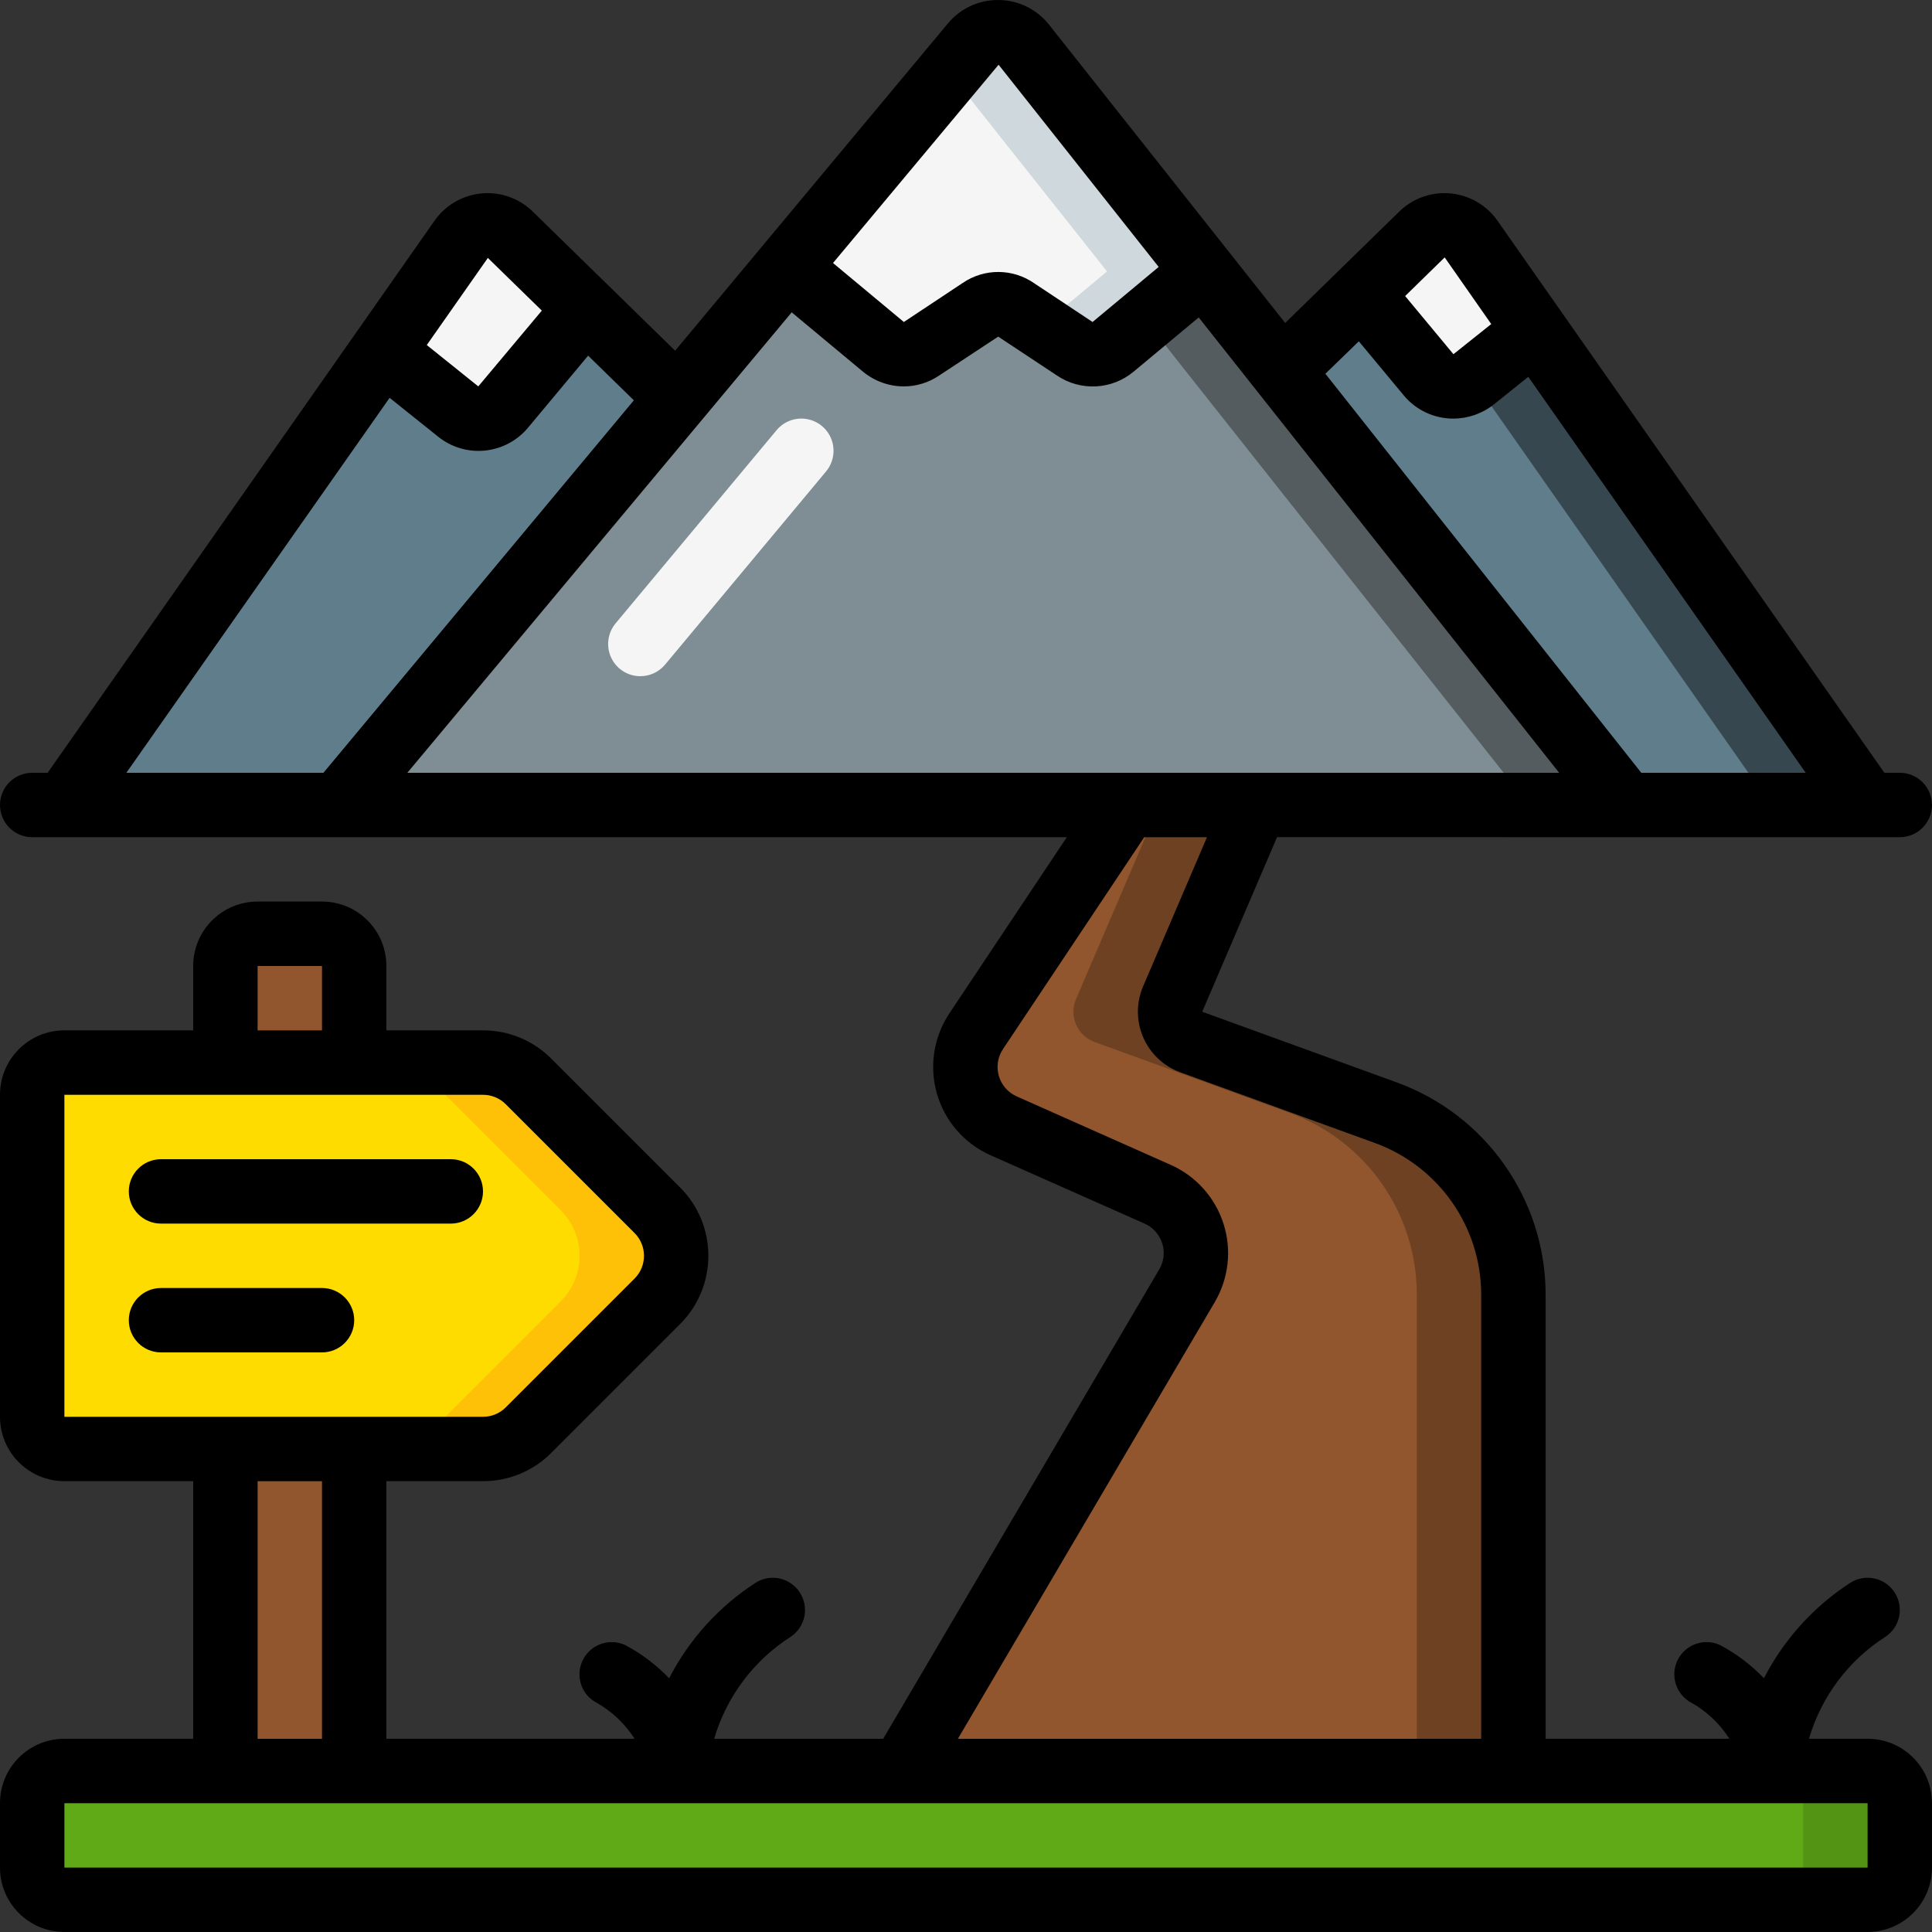 <svg xmlns="http://www.w3.org/2000/svg" width="512" viewBox="0 0 60 60" height="512"><rect x="0" y="0" width="60" height="60" fill="#333333" stroke="none"/><g fill-rule="evenodd" fill="none" id="Page-1"><g fill-rule="nonzero" id="075---Route-To-Mountain"><rect y="55" x="1" width="58" rx="1" height="4" fill="#60a917" id="Rectangle-path"></rect><path fill="#549414" d="m58 55h-3c.552 0 1 .448 1 1v2c0 .552-.448 1-1 1h3c.552 0 1-.448 1-1v-2c0-.552-.448-1-1-1z" id="Shape"></path><path fill="#91562d" d="m7 45h4v10h-4z" id="Rectangle-path"></path><path fill="#91562d" d="m11 33v-3c0-.552-.448-1-1-1h-2c-.552 0-1 .448-1 1v3z" id="Shape"></path><path fill="#ffdc00" d="m15 45h-13c-.552 0-1-.448-1-1v-10c0-.552.448-1 1-1h13c.53 0 1.039.211 1.414.586l4 4c.781.781.781 2.047 0 2.828l-4 4c-.375.375-.884.586-1.414.586z" id="Shape"></path><path fill="#fec108" d="m20.414 37.586-4-4c-.375-.375-.884-.586-1.414-.586h-3c.53 0 1.039.211 1.414.586l4 4c.781.781.781 2.047 0 2.828l-4 4c-.375.375-.884.586-1.414.586h3c.53-0 1.039-.211 1.414-.586l4-4c.781-.781.781-2.047 0-2.828z" id="Shape"></path><path fill="#91562d" d="m47 55v-14.8c0-2.523-1.579-4.777-3.95-5.639l-6.056-2.2c-.258-.094-.466-.29-.575-.542s-.11-.538-.002-.791l2.583-6.028h-4l-4.684 7.026c-.327.491-.421 1.1-.257 1.667.164.566.57 1.031 1.109 1.27l4.784 2.127c.521.231.918.674 1.093 1.217.174.543.108 1.134-.181 1.625l-8.864 15.068z" id="Shape"></path><path fill="#6d4122" d="m43.05 34.564-6.056-2.2c-.258-.094-.466-.29-.575-.542s-.11-.538-.002-.791l2.583-6.031h-3l-2.583 6.028c-.108.253-.108.539.002.791s.317.448.575.542l6.056 2.2c2.371.862 3.95 3.116 3.95 5.639v14.8h3v-14.8c-.001-2.522-1.58-4.774-3.95-5.636z" id="Shape"></path><path fill="#f5f5f5" d="m37.38 8.43-2.81 2.34c-.339.283-.824.307-1.19.06l-1.83-1.21c-.331-.23-.769-.23-1.1 0l-1.83 1.21c-.366.247-.851.223-1.19-.06l-2.99-2.49 5.76-6.91c.199-.237.495-.373.805-.369.31.004.602.147.795.389z" id="Shape"></path><path fill="#cfd8dc" d="m31.8 1.39c-.193-.242-.485-.385-.795-.389-.31-.004-.605.132-.805.369l-.726.871 4.906 6.189-2.049 1.706 1.049.694c.366.247.851.223 1.19-.06l2.81-2.34z" id="Shape"></path><path fill="#7f8e94" d="m50.49 25h-39.98l10.53-12.64 3.4-4.08 2.99 2.49c.339.283.824.307 1.19.06l1.83-1.21c.331-.23.769-.23 1.1 0l1.83 1.21c.366.247.851.223 1.19-.06l2.81-2.34 2.44 3.09z" id="Shape"></path><path fill="#545c60" d="m39.82 11.52-2.44-3.09-1.81 1.507 1.25 1.583 10.67 13.48h3z" id="Shape"></path><path fill="#f5f5f5" d="m18.19 9.57-2.56 3.07c-.351.419-.973.481-1.4.14l-2.35-1.88 2.44-3.48c.172-.24.441-.393.735-.418.294-.025.585.08.795.288z" id="Shape"></path><path fill="#607d8b" d="m21.04 12.36-10.53 12.64h-8.51l9.88-14.1 2.35 1.88c.427.341 1.049.279 1.4-.14l2.56-3.07z" id="Shape"></path><path fill="#f5f5f5" d="m47.67 10.26-1.9 1.52c-.427.341-1.049.279-1.4-.14l-2.1-2.52 1.88-1.83c.21-.208.501-.313.795-.288.294.025.563.178.735.418z" id="Shape"></path><path fill="#607d8b" d="m58 25h-7.51l-10.67-13.48 2.45-2.4 2.1 2.52c.351.419.973.481 1.4.14l1.9-1.52z" id="Shape"></path><path fill="#37474f" d="m47.67 10.26-1.9 1.52c-.008.006-.018.007-.026.013l9.256 13.207h3z" id="Shape"></path><path fill="#f5f5f5" d="m19.885 21c-.388-0-.741-.225-.905-.577-.164-.352-.11-.767.138-1.064l5-6c.229-.274.587-.406.939-.345.352.061.645.305.768.641s.058.711-.171.986l-5 6c-.19.228-.472.359-.769.359z" id="Shape"></path><g fill="#000"><path d="m59 26c.552 0 1-.448 1-1s-.448-1-1-1h-.479l-12.021-17.153c-.34-.481-.875-.788-1.461-.841-.587-.053-1.167.155-1.588.568l-3.538 3.456-7.333-9.262c-.378-.479-.953-.762-1.563-.768h-.025c-.601-.001-1.171.266-1.555.729l-8.47 10.163-4.409-4.309c-.419-.417-1.001-.628-1.589-.577-.589.051-1.126.358-1.468.84l-12.021 17.154h-.48c-.552 0-1 .448-1 1s.448 1 1 1h32.132l-3.648 5.472c-.49.736-.631 1.65-.385 2.499s.854 1.546 1.662 1.906l4.785 2.123c.261.116.46.338.547.61.087.272.053.569-.093.815l-8.572 14.575h-5.249c.384-1.308 1.228-2.433 2.376-3.168.46-.307.584-.927.277-1.387s-.927-.584-1.387-.277c-1.129.736-2.047 1.754-2.664 2.953-.389-.406-.839-.749-1.334-1.016-.319-.161-.7-.139-.999.057s-.47.537-.45.893c.02.357.23.676.549.836.471.27.869.65 1.16 1.108h-7.707v-8h3c.796.002 1.56-.314 2.121-.879l4-4c1.171-1.171 1.171-3.071 0-4.242l-4-4c-.561-.564-1.325-.881-2.121-.879h-3v-2c0-1.105-.895-2-2-2h-2c-1.105 0-2 .895-2 2v2h-4c-1.105 0-2 .895-2 2v10c0 1.105.895 2 2 2h4v8h-4c-1.105 0-2 .895-2 2v2c0 1.105.895 2 2 2h56c1.105 0 2-.895 2-2v-2c0-1.105-.895-2-2-2h-1.821c.384-1.308 1.227-2.433 2.376-3.168.46-.307.584-.927.277-1.387s-.927-.584-1.387-.277c-1.129.736-2.047 1.754-2.664 2.953-.389-.406-.839-.749-1.334-1.016-.493-.249-1.095-.05-1.343.444s-.05 1.095.444 1.343c.471.27.869.65 1.16 1.108h-5.707v-13.8c-.006-2.941-1.846-5.567-4.608-6.578l-6.057-2.2 2.324-5.422zm-46.35-2 11.937-14.3 2.207 1.837c.358.298.808.462 1.274.463.392-0.0.775-.119 1.1-.339l1.832-1.207 1.821 1.205c.734.499 1.71.449 2.389-.121l2.017-1.679 11.194 14.141zm33.662-13.936-1.174.936-1.5-1.806 1.228-1.2zm-4.112.536 1.4 1.685c.38.455.944.717 1.537.715.457-.001.901-.157 1.258-.442l1.068-.855 8.615 12.297h-5.106l-9.811-12.393zm-11.188-8.59 4.972 6.28-2.053 1.71-1.808-1.2c-.666-.466-1.551-.472-2.223-.014l-1.83 1.214-2.2-1.832zm-15.861 6 1.676 1.636-1.973 2.354-1.6-1.284zm-3.051 4.345 1.512 1.21c.852.681 2.092.554 2.788-.285l1.865-2.235 1.42 1.387-9.641 11.568h-6.12zm-4.1 17.645h2v2h-2zm-6 4h13c.265 0.0.52.105.707.293l4 4c.39.39.39 1.024 0 1.414l-4 4c-.187.188-.442.293-.707.293h-13zm6 12h2v8h-2zm50 12h-56v-2h56zm-22.5-27.366c-.216.505-.215 1.077.003 1.581.218.504.634.897 1.149 1.085l6.056 2.2c1.974.722 3.288 2.598 3.292 4.7v13.8h-16.252l7.978-13.562c.433-.737.532-1.623.27-2.437-.261-.814-.857-1.478-1.638-1.825l-4.785-2.127c-.269-.12-.472-.352-.553-.635-.082-.283-.035-.588.128-.833l4.387-6.581h1.949z" id="Shape"></path><path d="m14 36h-9c-.552 0-1 .448-1 1s.448 1 1 1h9c.552 0 1-.448 1-1s-.448-1-1-1z" id="Shape"></path><path d="m10 40h-5c-.552 0-1 .448-1 1s.448 1 1 1h5c.552 0 1-.448 1-1s-.448-1-1-1z" id="Shape"></path></g></g></g></svg>